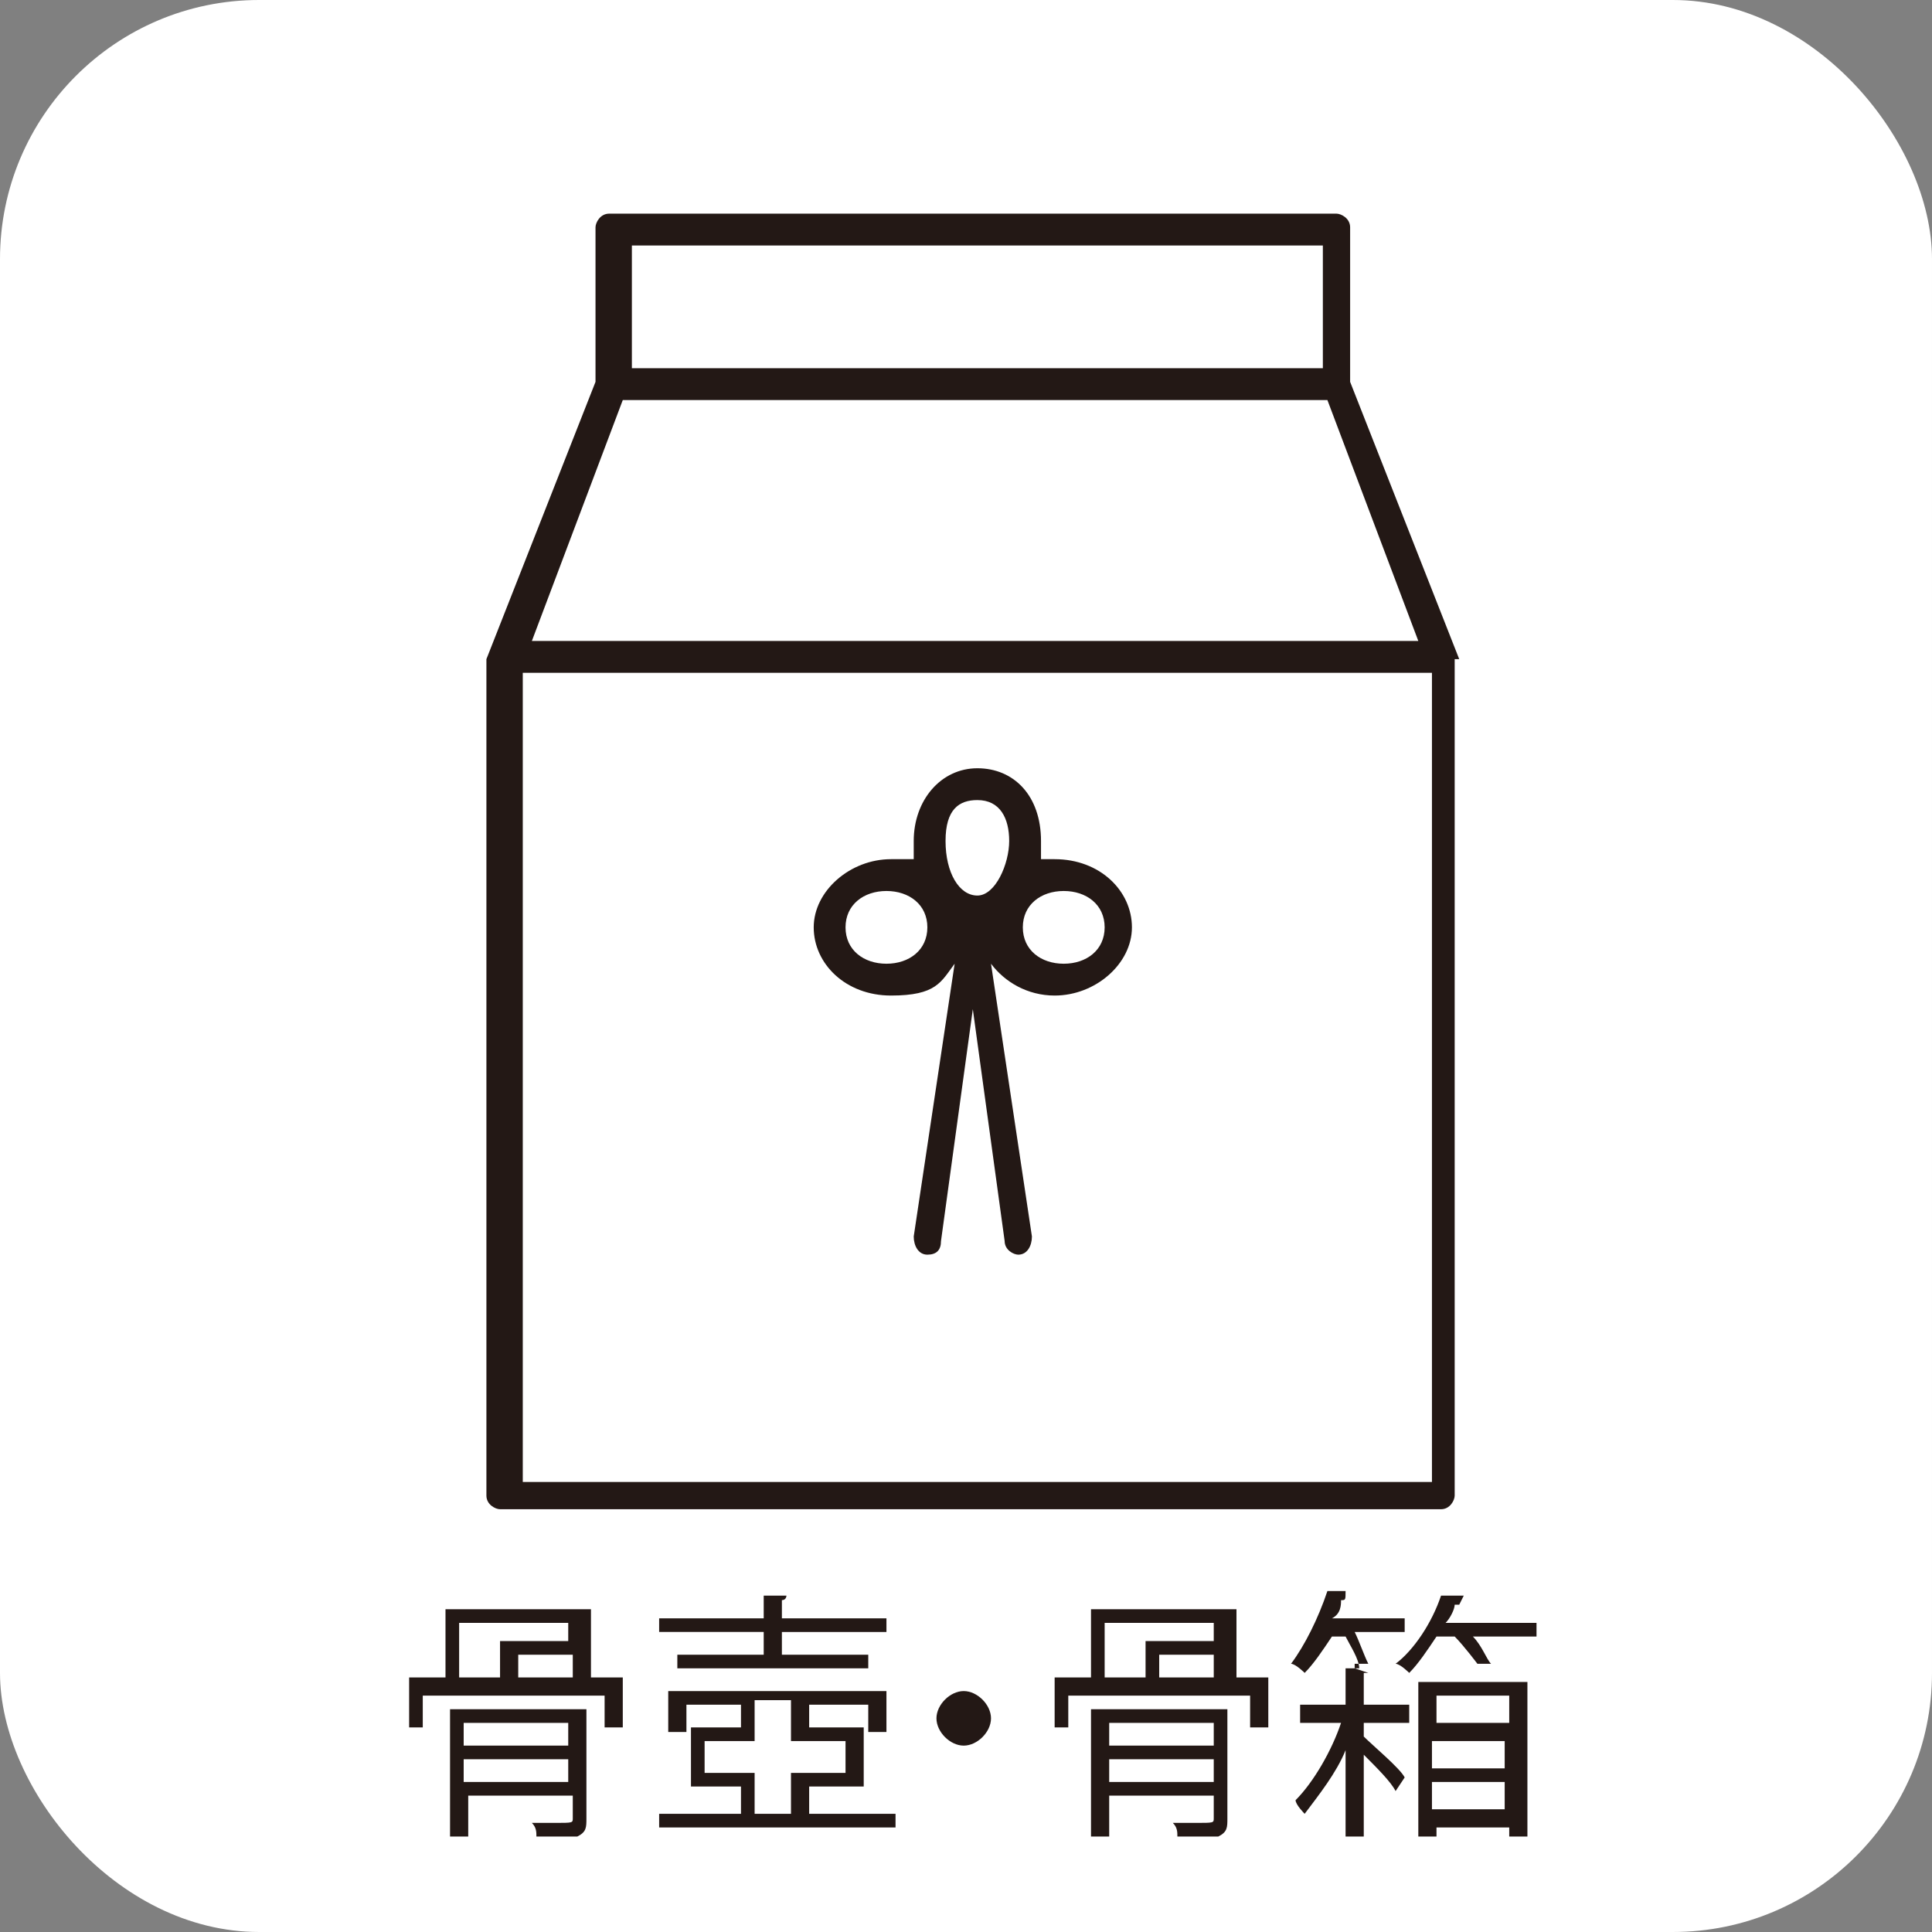 <?xml version="1.0" encoding="UTF-8"?>
<svg id="_テキスト" data-name="テキスト" xmlns="http://www.w3.org/2000/svg" viewBox="0 0 42.5 42.5">
  <rect x="0" y="0" width="42.5" height="42.5" fill="#808080" stroke="none"/>
  <rect x="0" y="0" width="42.5" height="42.5" rx="5.7" ry="5.7" style="fill: #fff;"/>
  <g id="_レイヤー_1-2" data-name=" レイヤー 1-2">
    <g>
      <path d="M32.1,14.5l-2.4-6.1v-3.4c0-.2-.2-.3-.3-.3h-16c-.2,0-.3.2-.3.3v3.4l-2.4,6.1s0,0,0,.1v18.3c0,.2.2.3.3.3h20.7c.2,0,.3-.2.3-.3V14.6s0,0,0-.1ZM31.2,14.1H11.7l2-5.3h15.5l2,5.3ZM29.1,5.4v2.7h-15.2v-2.7h15.3,0ZM11.5,32.6V14.8h20v17.8H11.5Z" style="fill: #231815;"/>
      <path d="M23.4,18.9c-.2,0-.4,0-.5,0,0-.1,0-.3,0-.4,0-1-.6-1.6-1.4-1.6s-1.4.7-1.4,1.6,0,.3,0,.4c-.2,0-.4,0-.5,0-.9,0-1.7.7-1.7,1.5s.7,1.5,1.7,1.5,1.1-.3,1.4-.7l-.9,6c0,.2.1.4.3.4h0c.2,0,.3-.1.3-.3l.7-5.1.7,5.1c0,.2.2.3.3.3h0c.2,0,.3-.2.3-.4l-.9-6c.3.4.8.7,1.4.7.9,0,1.7-.7,1.7-1.5s-.7-1.5-1.7-1.5h0ZM21.5,17.6c.5,0,.7.4.7.9s-.3,1.2-.7,1.2-.7-.5-.7-1.2.3-.9.7-.9ZM19.5,21.2c-.5,0-.9-.3-.9-.8s.4-.8.9-.8.9.3.9.8-.4.8-.9.8ZM23.4,21.2c-.5,0-.9-.3-.9-.8s.4-.8.9-.8.9.3.9.8-.4.8-.9.8Z" style="fill: #231815;"/>
    </g>
  </g>
  <g style="isolation: isolate;">
    <g style="isolation: isolate;">
      <path d="M12.9,36.9h.8v1.1h-.4v-.7h-4v.7h-.3v-1.1h.8v-1.5h3.2v1.5ZM12.9,37.6v2.4c0,.2,0,.3-.2.4-.2,0-.4,0-.9,0,0-.1,0-.2-.1-.3.2,0,.3,0,.5,0,.4,0,.4,0,.4-.1v-.5h-2.3v.9h-.4v-2.8h3ZM10.1,35.7v1.2h.9v-.8h1.5v-.4h-2.4ZM12.5,37.9h-2.3v.5h2.3v-.5ZM10.2,39.2h2.3v-.5h-2.3v.5ZM12.6,36.9v-.5h-1.2v.5h1.2Z" style="fill: #231815;"/>
      <path d="M17.8,39.9h1.9v.3h-5.2v-.3h1.8v-.6h-1.1v-1.3h1.1v-.5h-1.2v.6h-.4v-.9h4.8v.9h-.4v-.6h-1.3v.5h1.2v1.3h-1.2v.6ZM16.8,36.4v-.5h-2.3v-.3h2.3v-.5h.5c0,0,0,.1-.1.1v.4h2.3v.3h-2.3v.5h1.9v.3h-4.2v-.3h1.9ZM16.6,39.9h.8v-.9h1.2v-.7h-1.2v-.9h-.8v.9h-1.1v.7h1.1v.9Z" style="fill: #231815;"/>
      <path d="M21.8,37.8c0,.3-.3.6-.6.6s-.6-.3-.6-.6.3-.6.6-.6.6.3.6.6Z" style="fill: #231815;"/>
      <path d="M27.1,36.9h.8v1.1h-.4v-.7h-4v.7h-.3v-1.1h.8v-1.5h3.2v1.5ZM27,37.6v2.4c0,.2,0,.3-.2.4-.2,0-.4,0-.9,0,0-.1,0-.2-.1-.3.2,0,.3,0,.5,0,.4,0,.4,0,.4-.1v-.5h-2.3v.9h-.4v-2.8h3ZM24.3,35.7v1.2h.9v-.8h1.5v-.4h-2.4ZM26.7,37.9h-2.3v.5h2.3v-.5ZM24.4,39.2h2.3v-.5h-2.3v.5ZM26.7,36.9v-.5h-1.2v.5h1.2Z" style="fill: #231815;"/>
      <path d="M30.1,36.8s0,0-.1,0v.7h1v.4h-1v.3c.2.2.8.7.9.9l-.2.3c-.1-.2-.4-.5-.7-.8v1.8h-.4v-1.9c-.2.5-.6,1-.9,1.4,0,0-.2-.2-.2-.3.4-.4.8-1.1,1-1.7h-.9v-.4h1v-.8h.3c0-.2-.2-.5-.3-.7h-.3c-.2.3-.4.6-.6.8,0,0-.2-.2-.3-.2.3-.4.6-1,.8-1.6h.4c0,.2,0,.2-.1.2,0,.1,0,.3-.2.4h1.6v.3h-1.1c.1.2.2.5.3.7h-.3c0,.1,0,.1,0,.1ZM32.1,35.3s0,0-.1,0c0,.1-.1.3-.2.4h2v.3h-1.4c.2.2.3.5.4.6h-.3c0,0-.3-.4-.5-.6h-.4c-.2.3-.4.6-.6.8,0,0-.2-.2-.3-.2.4-.3.8-.9,1-1.5h.5ZM31.2,40.4v-3.4h2.4v3.4h-.4v-.2h-1.6v.2h-.4ZM33.2,37.3h-1.6v.6h1.6v-.6ZM31.5,38.9h1.6v-.6h-1.6v.6ZM31.5,39.8h1.6v-.6h-1.6v.6Z" style="fill: #231815;"/>
    </g>
  </g>
</svg>